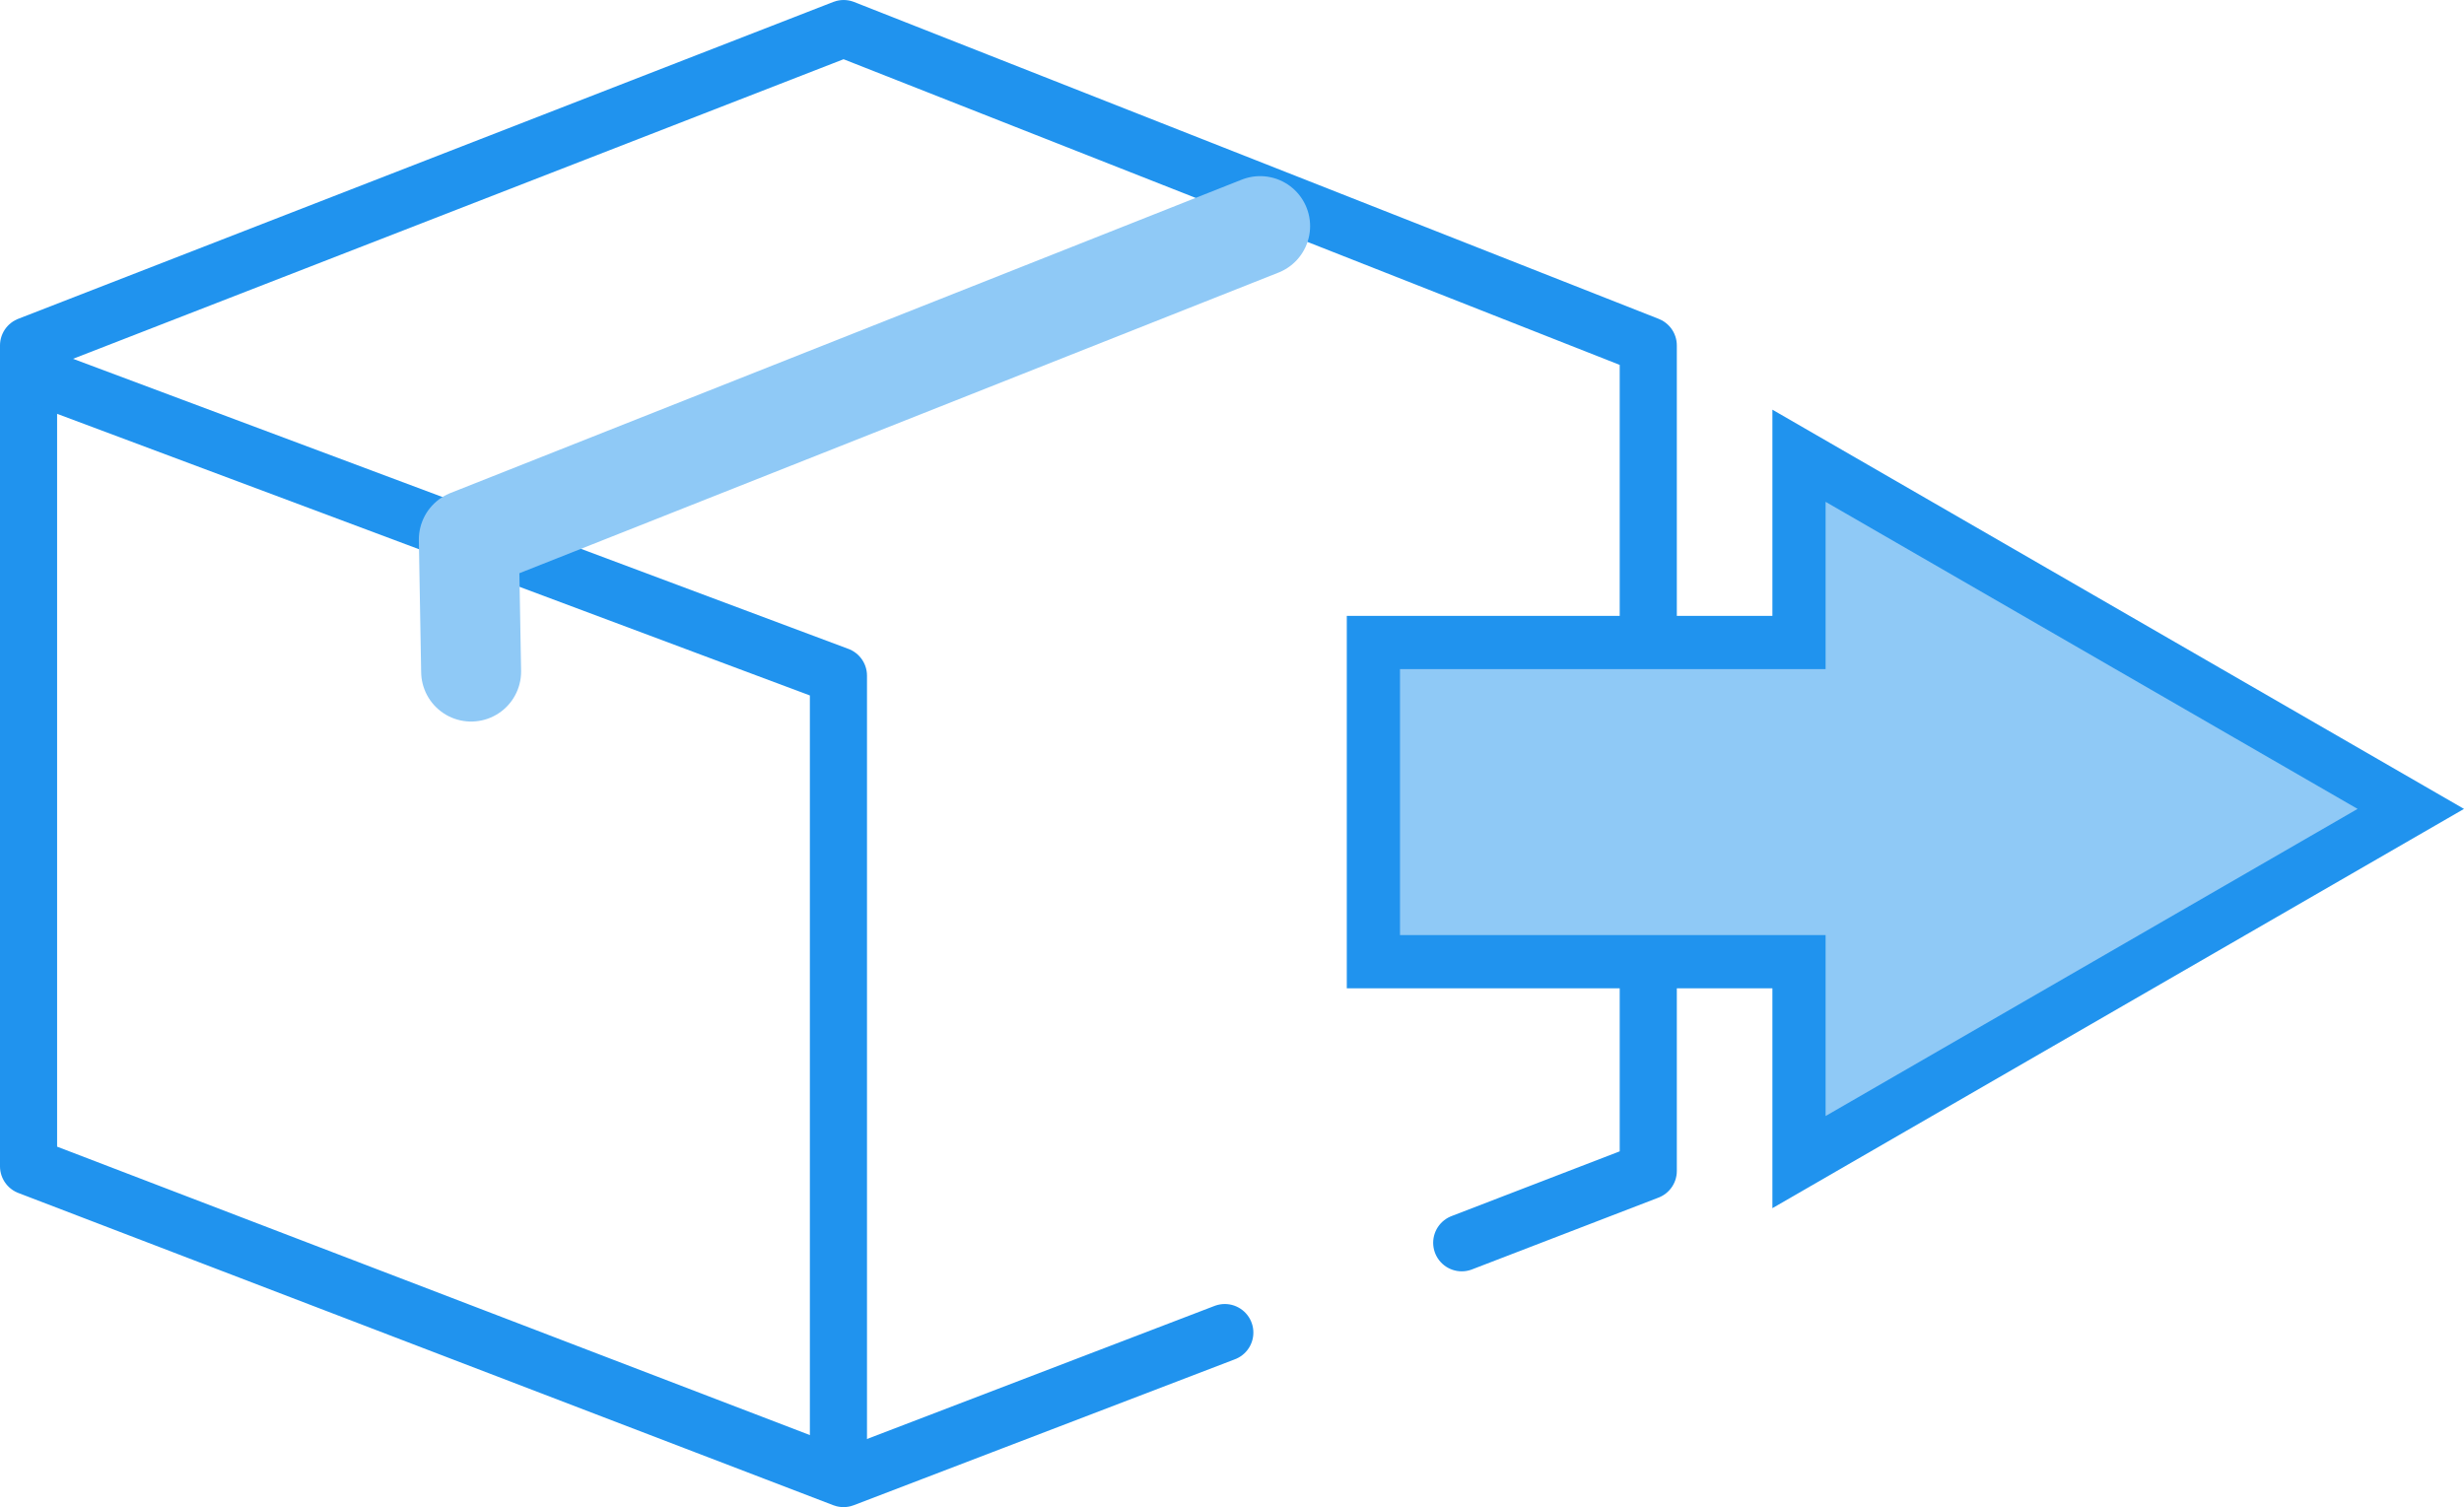 <svg id="Group_469" data-name="Group 469" xmlns="http://www.w3.org/2000/svg" xmlns:xlink="http://www.w3.org/1999/xlink" width="138.947" height="84.986" viewBox="0 0 138.947 84.986">
  <defs>
    <clipPath id="clip-path">
      <rect id="Rectangle_466" data-name="Rectangle 466" width="138.947" height="84.986" transform="translate(0 0)" fill="none"/>
    </clipPath>
  </defs>
  <g id="Group_466" data-name="Group 466">
    <g id="Group_465" data-name="Group 465" clip-path="url(#clip-path)">
      <path id="Path_794" data-name="Path 794" d="M69.068,75.144l-21.5,8.232L1.61,65.768V19.48L47.573,1.611,92.947,19.48V66.03L82.428,70.08" fill="none" stroke="#2093ee" stroke-linecap="round" stroke-linejoin="round" stroke-width="3.221"/>
      <path id="Path_795" data-name="Path 795" d="M1.612,21.015,47.28,38.1V83.376" fill="none" stroke="#2093ee" stroke-linejoin="round" stroke-width="3.221"/>
    </g>
  </g>
  <path id="Path_796" data-name="Path 796" d="M71.06,12.75,26.437,30.422l.13,7.448" fill="none" stroke="#8fc9f6" stroke-linecap="round" stroke-linejoin="round" stroke-width="5.636"/>
  <path id="Path_797" data-name="Path 797" d="M135.947,45.614,101.447,25.7V36.231h-24v18h24v11.3Z" fill="#8fc9f6"/>
  <g id="Group_468" data-name="Group 468">
    <g id="Group_467" data-name="Group 467" clip-path="url(#clip-path)">
      <path id="Path_798" data-name="Path 798" d="M135.947,45.614,101.447,25.7V36.231h-24v18h24v11.3Z" fill="none" stroke="#2093ee" stroke-miterlimit="10" stroke-width="3"/>
    </g>
  </g>
</svg>
